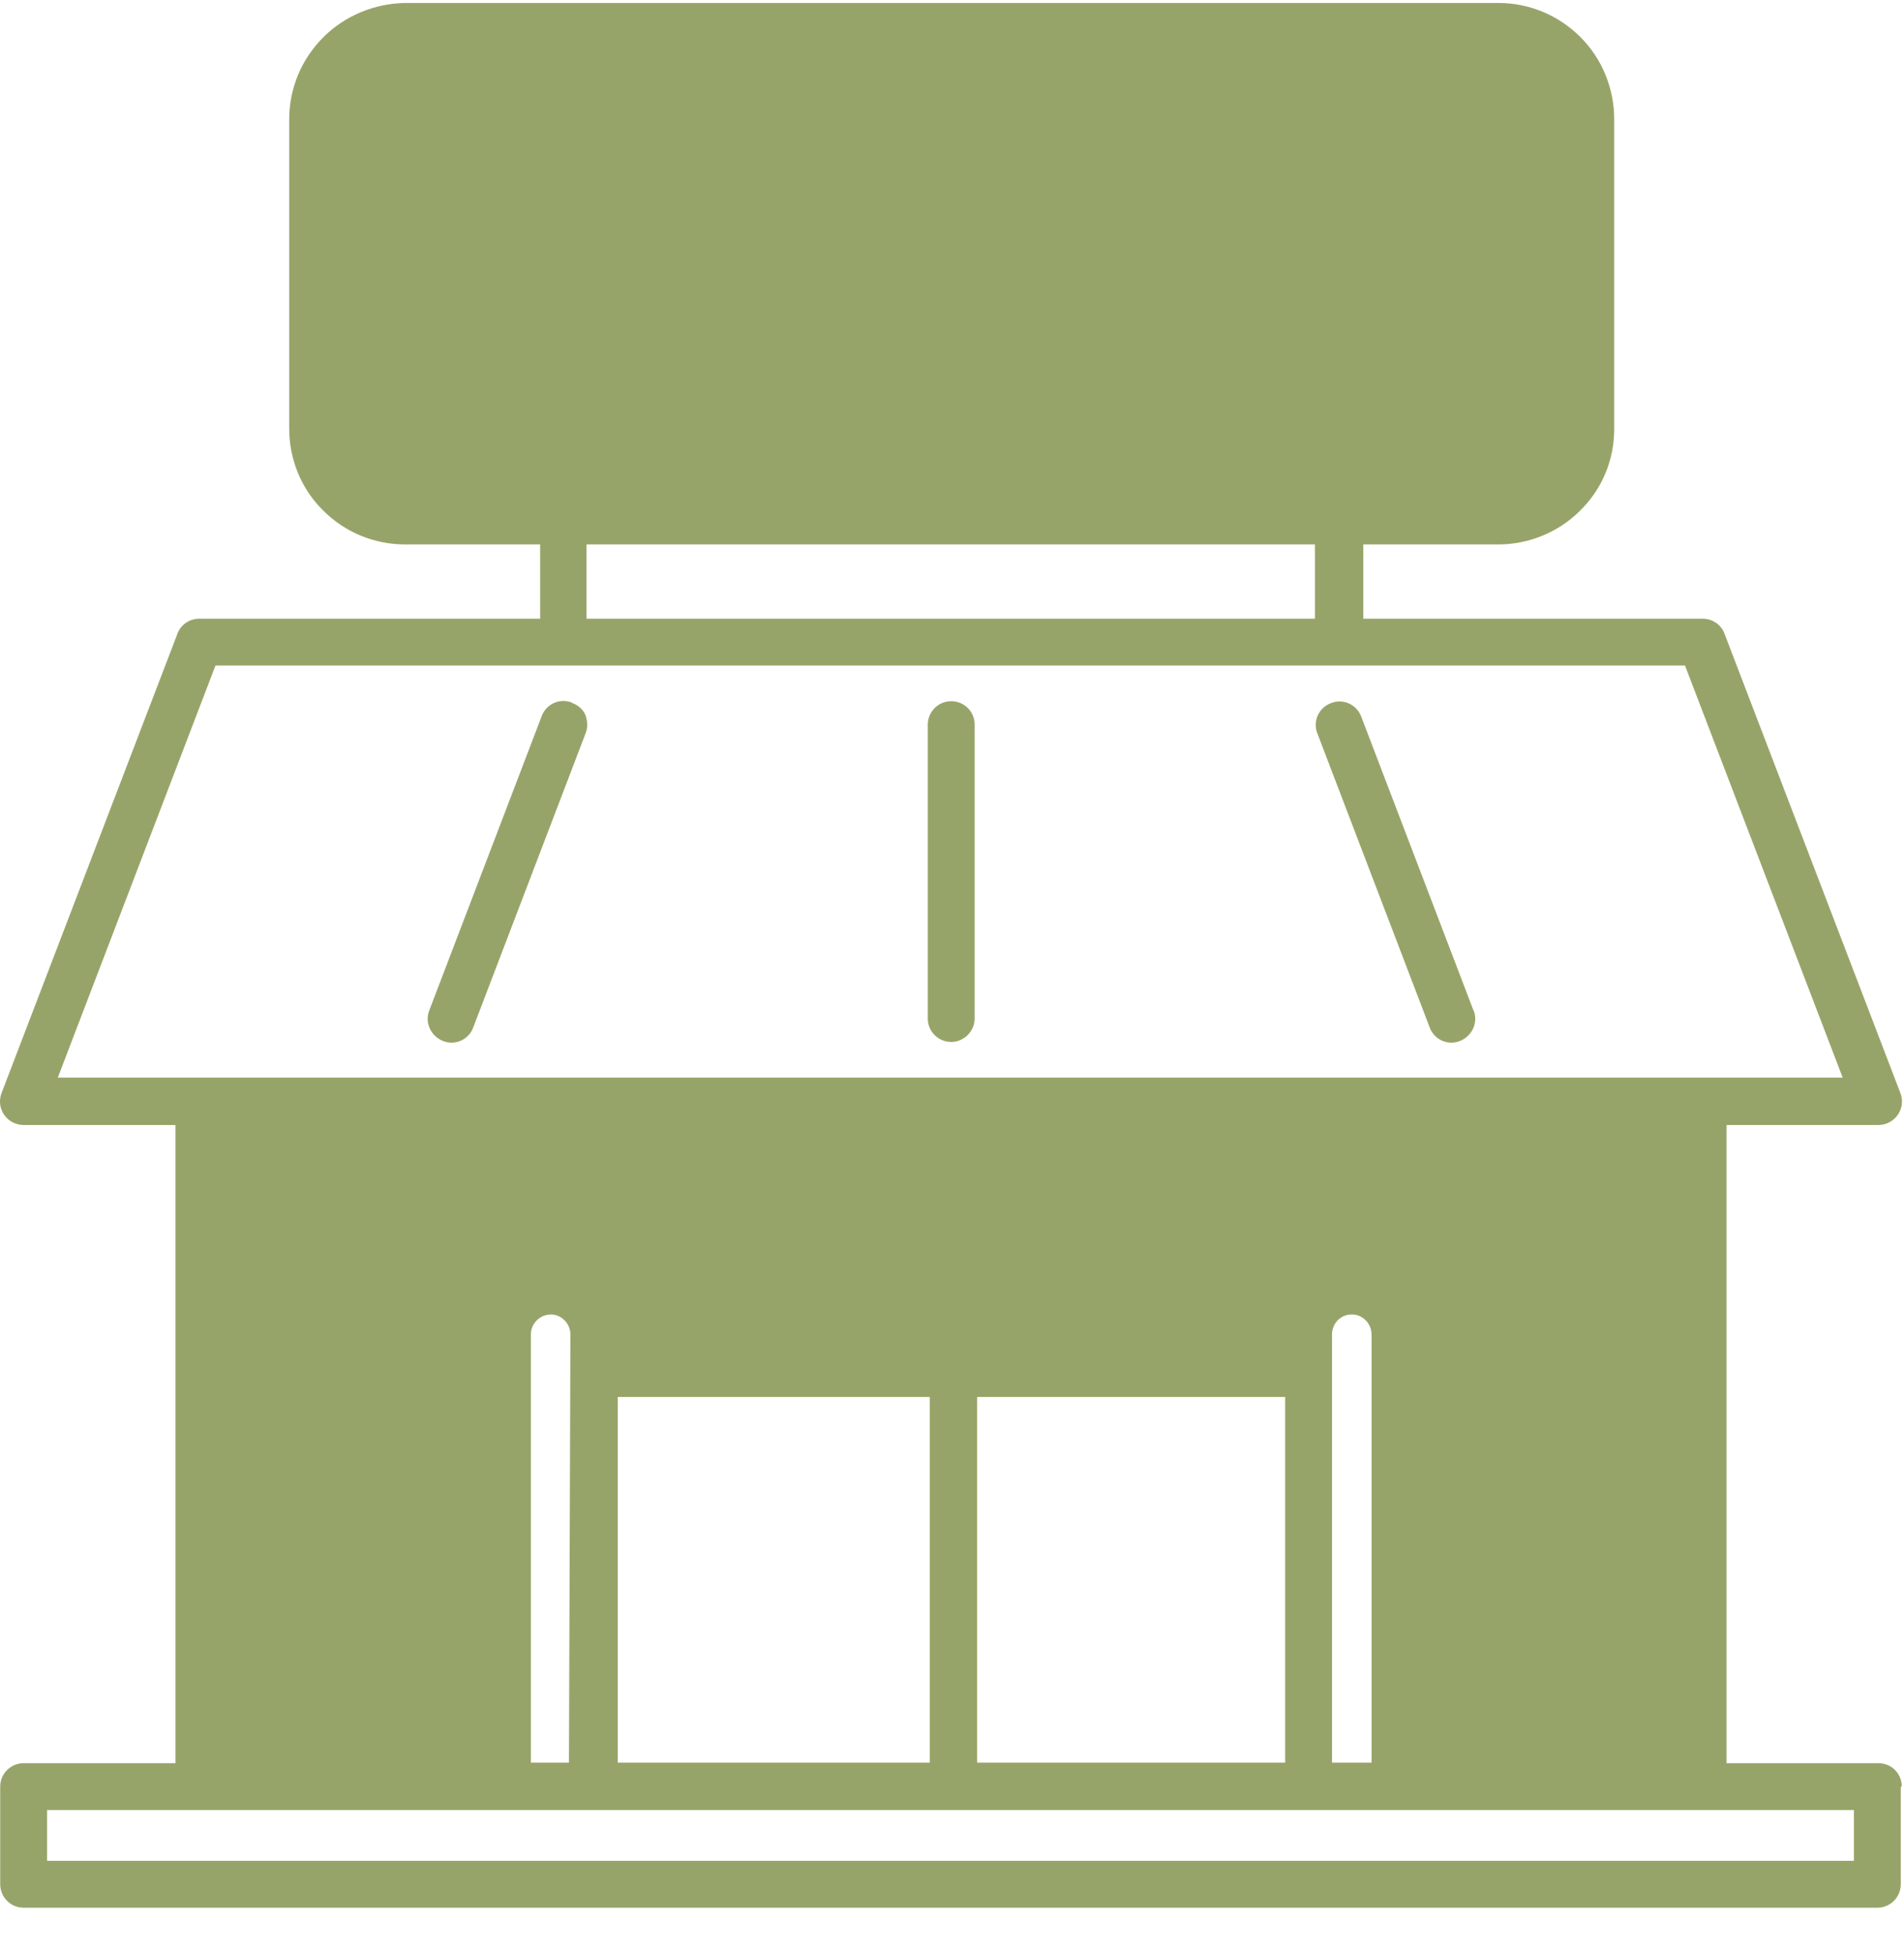 <svg width="39" height="40" viewBox="0 0 39 40" fill="none" xmlns="http://www.w3.org/2000/svg">
<path d="M30.184 20.691C30.284 20.941 30.154 21.221 29.904 21.32C29.654 21.421 29.374 21.291 29.284 21.041L26.984 15.021C26.884 14.771 27.014 14.491 27.264 14.4C27.514 14.3 27.794 14.431 27.884 14.681L30.184 20.701V20.691ZM11.714 14.39C11.464 14.29 11.184 14.421 11.094 14.671L8.794 20.691C8.694 20.941 8.824 21.221 9.074 21.32C9.324 21.421 9.604 21.291 9.694 21.041L11.994 15.021C12.044 14.9 12.034 14.771 11.994 14.65C11.944 14.53 11.844 14.441 11.724 14.4L11.714 14.39ZM19.484 14.361C19.214 14.361 19.004 14.581 19.004 14.841V20.86C19.004 21.131 19.224 21.34 19.484 21.34C19.744 21.34 19.964 21.121 19.964 20.86V14.841C19.964 14.71 19.914 14.591 19.824 14.501C19.734 14.411 19.614 14.361 19.484 14.361ZM38.934 36.59V38.59C38.934 38.861 38.714 39.071 38.454 39.071H0.484C0.214 39.071 0.004 38.85 0.004 38.59V36.59C0.004 36.321 0.224 36.111 0.484 36.111H3.594V23.041H0.484C0.324 23.041 0.174 22.961 0.084 22.831C-0.006 22.701 -0.026 22.53 0.034 22.381L3.634 12.98C3.704 12.79 3.884 12.671 4.084 12.671H11.064V11.15H8.294C7.664 11.15 7.064 10.9 6.624 10.46C6.174 10.021 5.924 9.411 5.924 8.781V2.441C5.924 1.811 6.174 1.211 6.624 0.761C7.064 0.321 7.674 0.071 8.294 0.061H30.694C31.324 0.061 31.924 0.311 32.374 0.761C32.814 1.201 33.064 1.811 33.064 2.441V8.791C33.064 9.421 32.814 10.021 32.364 10.46C31.924 10.9 31.314 11.15 30.694 11.15H27.924V12.671H34.874C35.074 12.671 35.254 12.79 35.324 12.98L38.924 22.381C38.984 22.53 38.964 22.701 38.874 22.831C38.784 22.961 38.634 23.041 38.474 23.041H35.364V36.111H38.474C38.744 36.111 38.954 36.321 38.954 36.59H38.934ZM12.014 12.671H26.934V11.15H12.014V12.671ZM37.744 22.07L34.514 13.63H4.414L1.184 22.07H37.754H37.744ZM27.684 26.921C27.464 26.921 27.284 27.101 27.284 27.331V36.1H28.094V27.331C28.094 27.111 27.914 26.921 27.694 26.921M20.014 36.1H26.324V28.61H20.014V36.1ZM12.654 36.1H19.044V28.61H12.654V36.1ZM11.284 26.921C11.064 26.921 10.874 27.101 10.874 27.331V36.1H11.654L11.684 27.331C11.684 27.111 11.504 26.921 11.284 26.921ZM37.974 37.071H0.964V38.111H37.974V37.071Z" fill="#97A469"/>
</svg>
